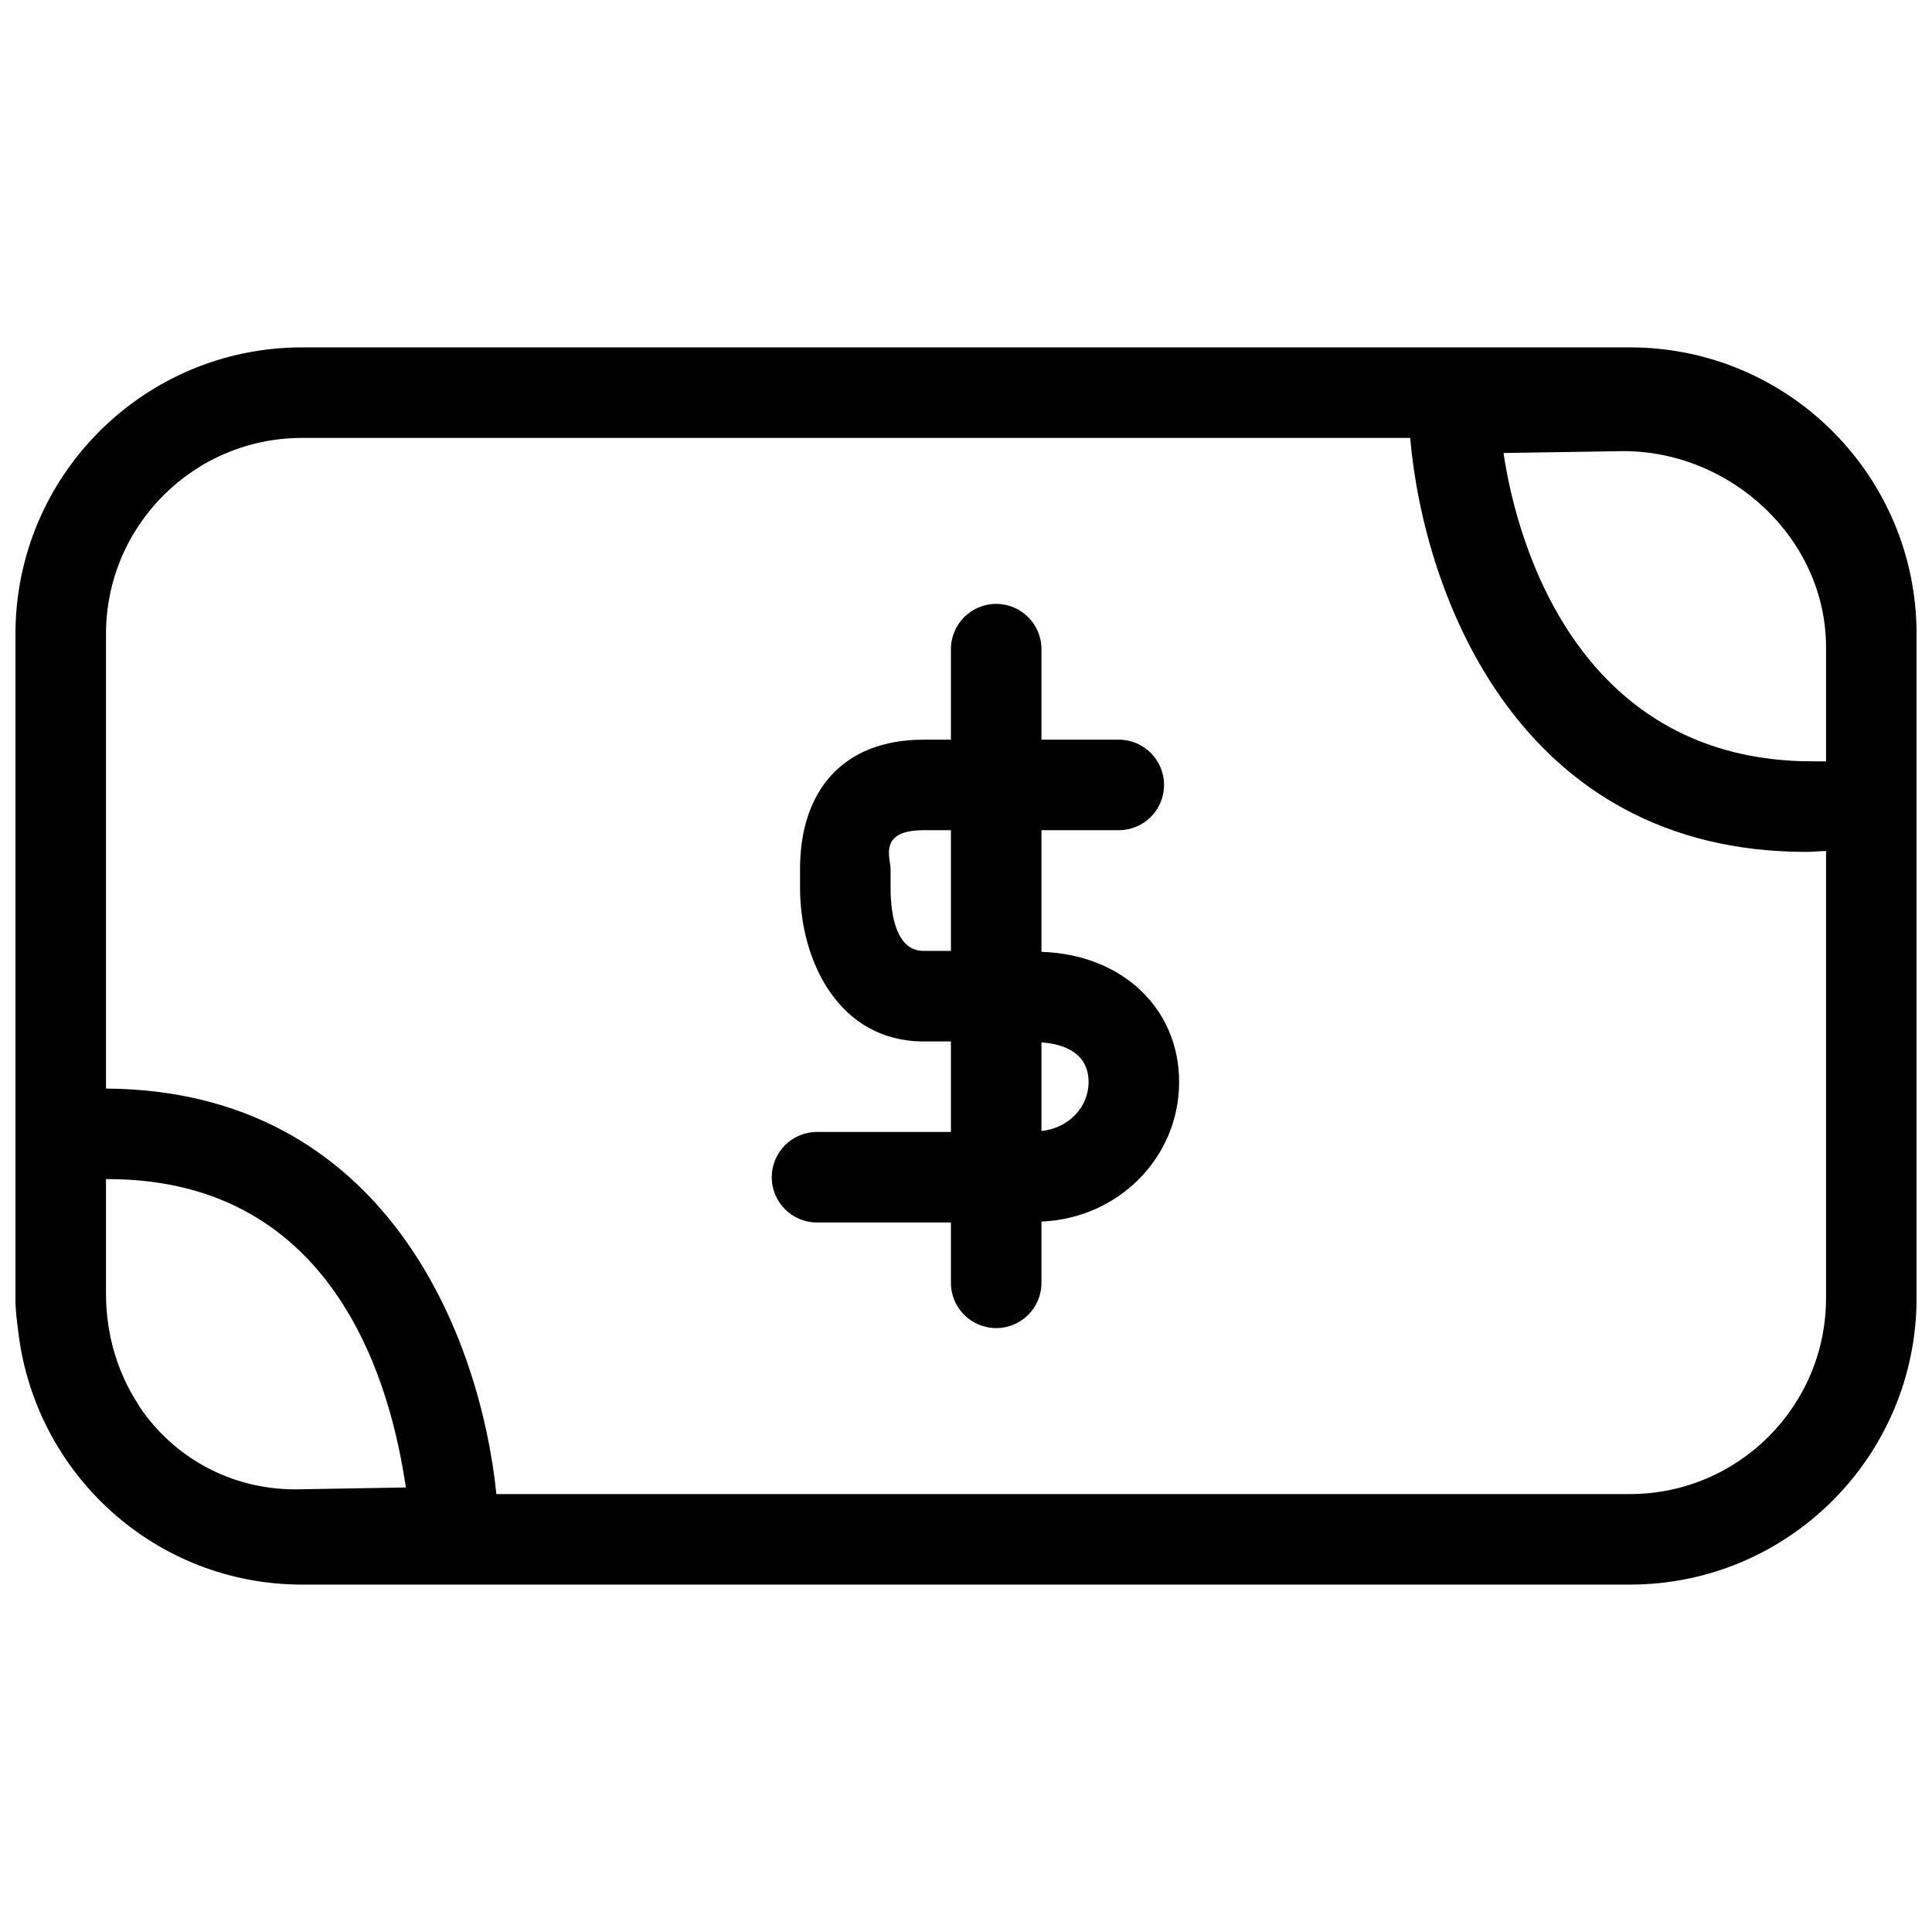 <?xml version="1.0" encoding="UTF-8"?>
<!-- The Best Svg Icon site in the world: iconSvg.co, Visit us! https://iconsvg.co -->
<svg width="800px" height="800px" version="1.1" viewBox="144 144 512 512" xmlns="http://www.w3.org/2000/svg">
 <defs>
  <clipPath id="a">
   <path d="m148.09 236h503.81v328h-503.81z"/>
  </clipPath>
 </defs>
 <g clip-path="url(#a)">
  <path d="m224.07 236.06c-41.961 0-75.973 34.012-75.973 75.973v175.93c0 0.422-0.008 0.832 0 1.25 0.082 2.633 0.418 5.188 0.75 7.746 4.473 37.691 36.324 66.977 75.223 66.977h351.87c41.957 0 75.969-34.012 75.969-75.973v-175.93c0-41.961-34.012-75.973-75.969-75.973zm0 23.992h293.64c3.644 41.777 28.879 109.71 104.96 109.71 1.543 0 3.434-0.195 5.25-0.25v118.45c0 28.711-23.273 51.98-51.98 51.98h-300.39c-4.285-41.77-29.336-107-103.46-107.46v-120.45c0-28.707 23.27-51.98 51.98-51.98zm350.12 3.5c28.652 0 53.73 23.32 53.73 51.98v30.238c-8 0.008-3.316-0.09-3.5 0-61.336 0-78.227-56.25-81.969-81.719zm-166.19 40.484c-6.621 0-11.996 5.367-11.996 11.996v23.988h-7.246c-21.617 0-32.738 13.832-32.738 34.238v5c0 19.605 10.418 40.734 32.738 40.734h7.246v23.988h-35.488c-6.621 0-11.992 5.367-11.992 11.996 0 6.629 5.371 11.996 11.992 11.996h35.488v15.992c0 6.633 5.375 11.996 11.996 11.996s11.996-5.363 11.996-11.996v-16.242c20.293-0.812 36.484-16.895 36.484-36.984 0-19.602-15.203-33.82-36.484-34.488v-32.238h20.492c6.621 0 11.996-5.367 11.996-11.996s-5.375-11.996-11.996-11.996h-20.492v-23.988c0-6.629-5.375-11.996-11.996-11.996zm-19.242 59.977h7.246v31.988h-7.246c-6.949 0-8.746-8.82-8.746-16.742v-5c0-2.766-3.402-10.246 8.746-10.246zm31.238 56.23c3.519 0.23 12.492 1.527 12.492 10.496 0 6.82-5.438 12.25-12.492 12.992zm-247.91 36.234c0-0.008-0.078 0 0.5 0 61.328 0 75.227 56.25 78.969 81.719l-29.238 0.5c-17.391 0-32.289-8.582-41.234-21.742-0.27-0.398-0.492-0.844-0.75-1.25-5.309-8.297-8.246-18.238-8.246-28.988z" fill-rule="evenodd"/>
 </g>
</svg>